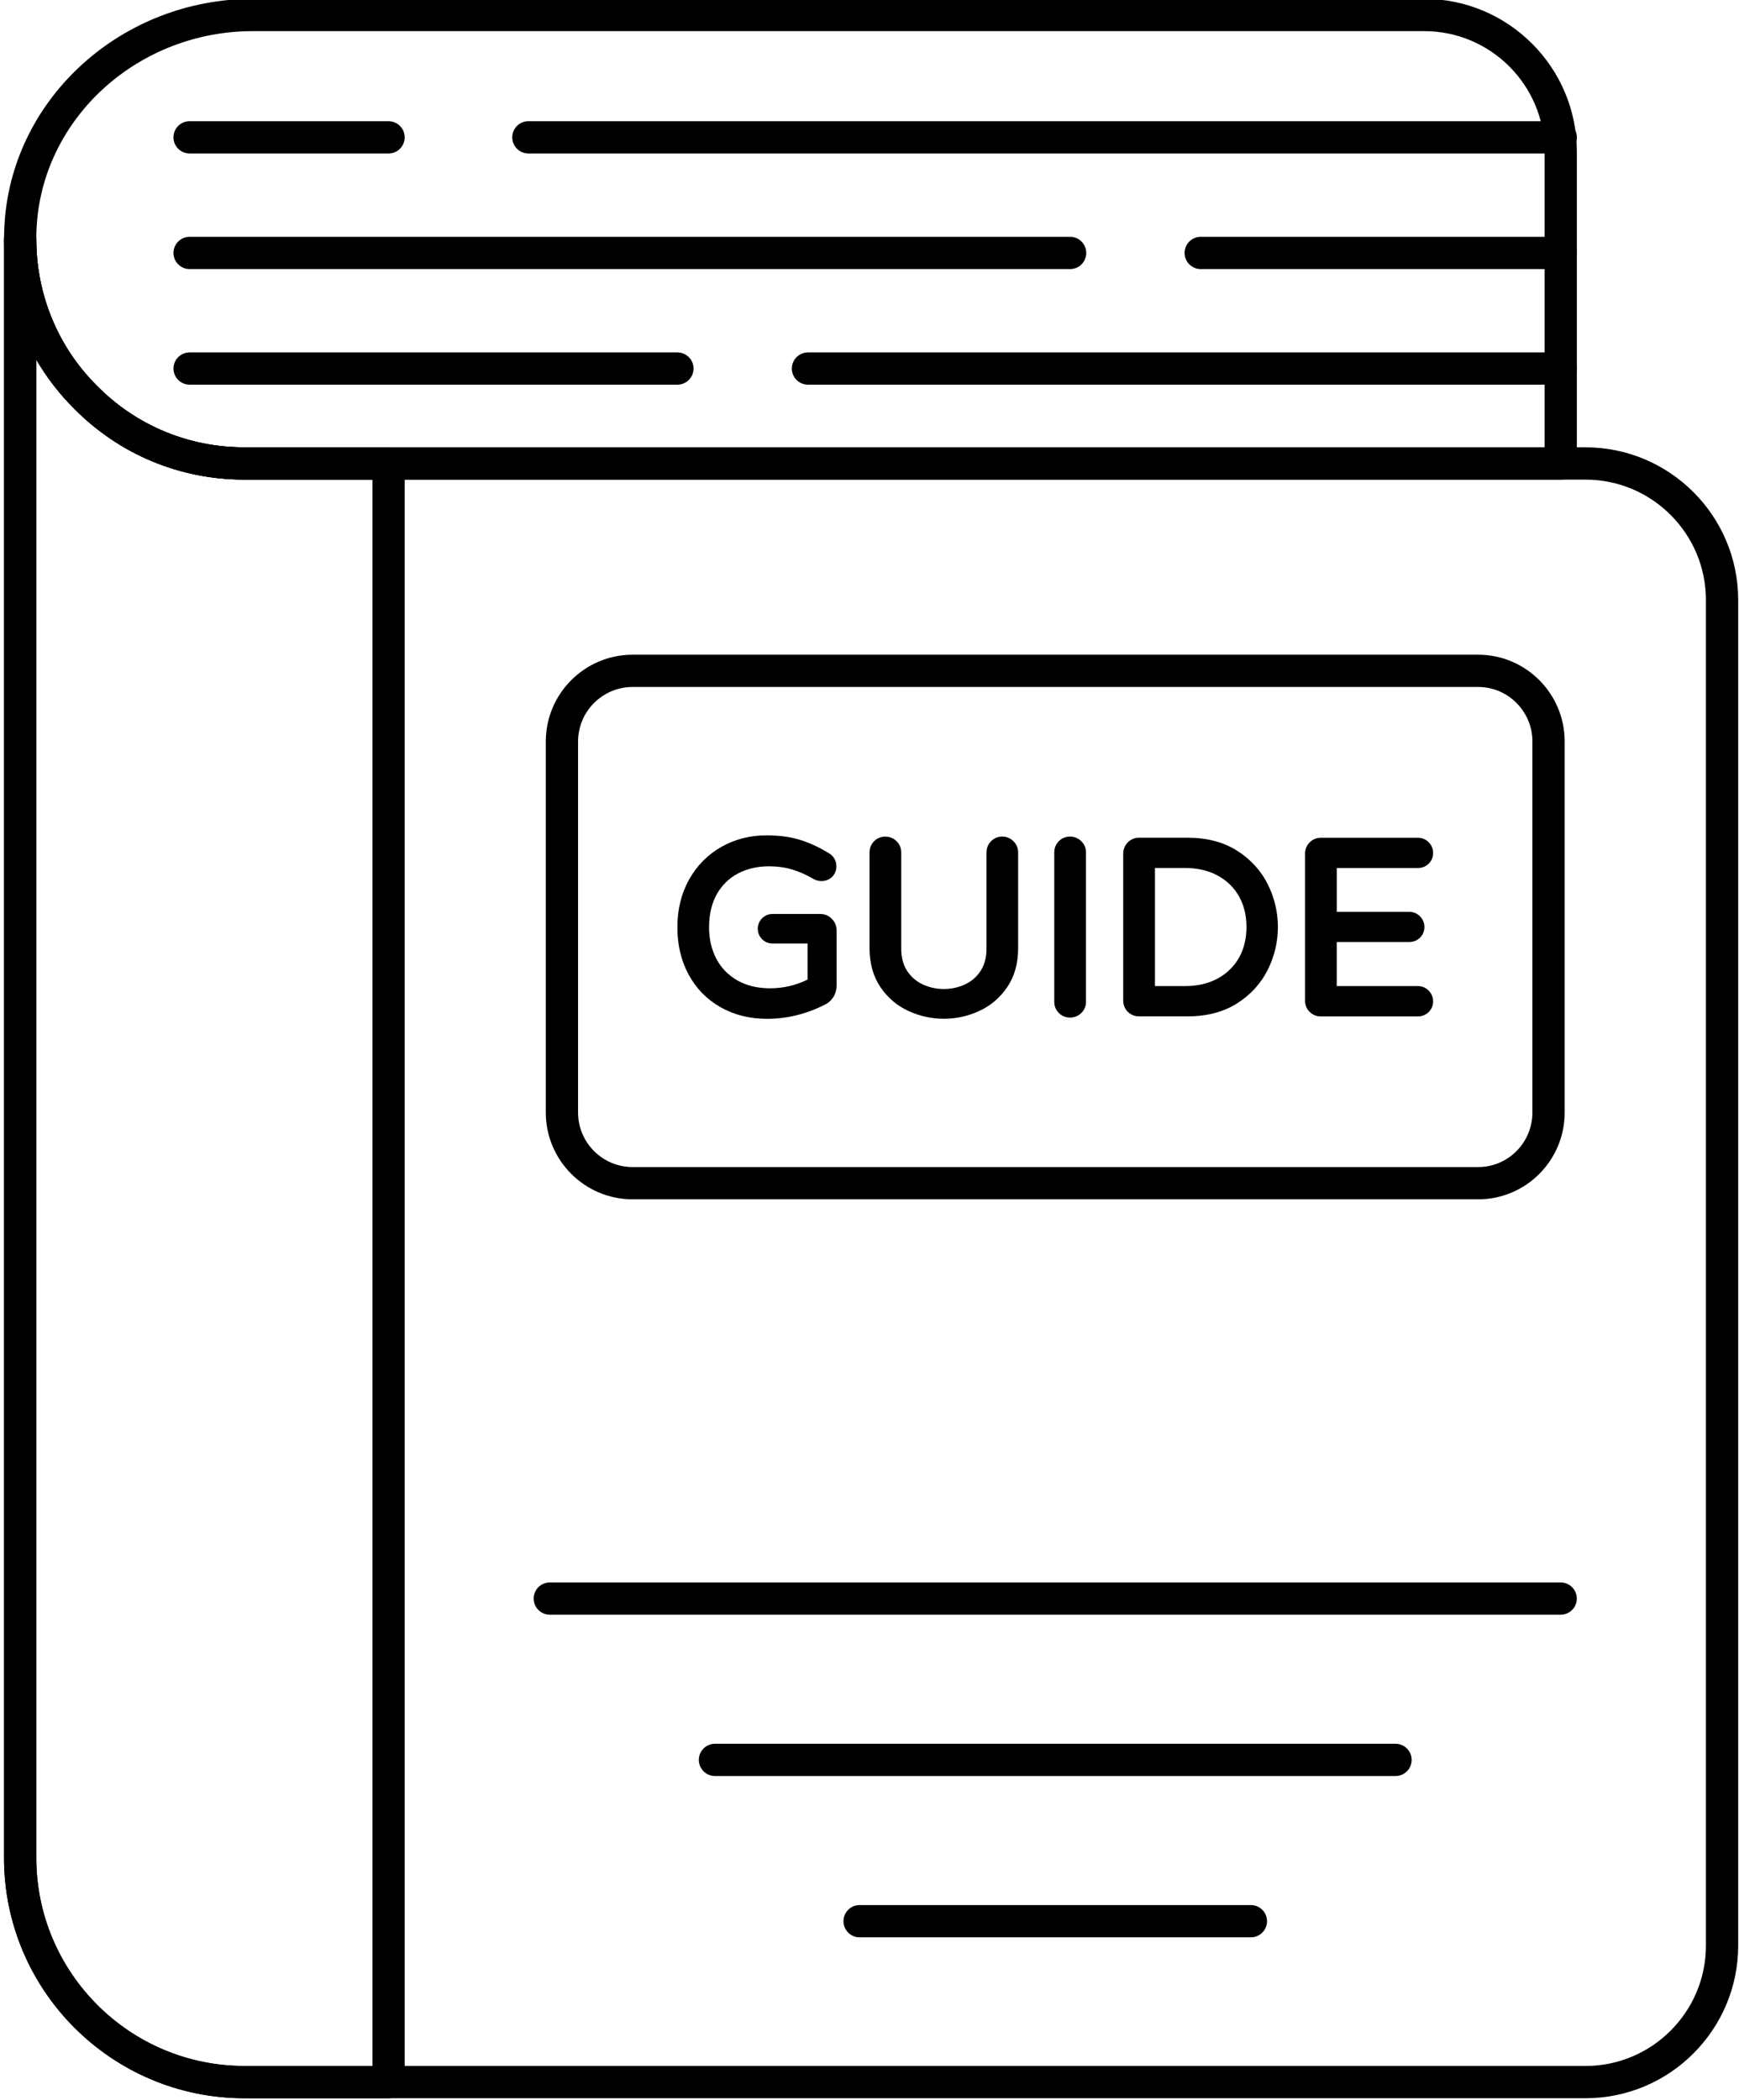 <?xml version="1.0" encoding="UTF-8"?>
<!DOCTYPE svg PUBLIC '-//W3C//DTD SVG 1.0//EN'
          'http://www.w3.org/TR/2001/REC-SVG-20010904/DTD/svg10.dtd'>
<svg height="65.1" preserveAspectRatio="xMidYMid meet" version="1.0" viewBox="7.0 1.5 53.9 65.1" width="53.9" xmlns="http://www.w3.org/2000/svg" xmlns:xlink="http://www.w3.org/1999/xlink" zoomAndPan="magnify"
><g
  ><g id="change1_5"
    ><path d="M56.143,66.535H14.575c-4.108,0-7.45-3.342-7.45-7.45V8.915 c0-0.276,0.224-0.5,0.5-0.5s0.5,0.224,0.5,0.5c0,1.727,0.672,3.345,1.892,4.555 c1.214,1.223,2.831,1.895,4.558,1.895h41.568c2.609,0,4.732,2.123,4.732,4.732 v41.705C60.875,64.412,58.752,66.535,56.143,66.535z M8.125,12.648v46.437 c0,3.556,2.894,6.45,6.45,6.45h41.568c2.058,0,3.732-1.674,3.732-3.732V20.098 c0-2.058-1.674-3.732-3.732-3.732H14.575c-1.995,0-3.865-0.777-5.265-2.188 C8.844,13.715,8.447,13.202,8.125,12.648z"
    /></g
    ><g id="change1_9"
    ><path d="M19.043,66.535h-4.469c-4.108,0-7.45-3.342-7.45-7.45V8.915 c0-0.276,0.224-0.5,0.5-0.5s0.5,0.224,0.5,0.5c0,1.727,0.672,3.345,1.892,4.555 c1.214,1.223,2.831,1.895,4.558,1.895h4.469c0.276,0,0.5,0.224,0.5,0.5v50.17 C19.543,66.312,19.32,66.535,19.043,66.535z M8.125,12.648v46.437 c0,3.556,2.894,6.45,6.45,6.45h3.969V16.365h-3.969 c-1.995,0-3.865-0.777-5.265-2.188C8.844,13.715,8.447,13.202,8.125,12.648z"
    /></g
    ><g id="change1_14"
    ><path d="M55.375,16.365H14.575c-1.995,0-3.865-0.777-5.265-2.188 C7.778,12.658,6.988,10.538,7.145,8.364c0.279-3.869,3.658-6.899,7.692-6.899 h36.305c2.609,0,4.732,2.123,4.732,4.732v9.668 C55.875,16.142,55.651,16.365,55.375,16.365z M14.837,2.465 c-3.512,0-6.453,2.623-6.695,5.971c-0.136,1.883,0.547,3.717,1.875,5.034 c1.214,1.223,2.831,1.895,4.558,1.895H54.875V6.197 c0-2.058-1.674-3.732-3.732-3.732H14.837z"
    /></g
    ><g id="change1_17"
    ><path d="M52.817,38.673H26.607c-1.483,0-2.69-1.207-2.69-2.69v-11.5 c0-1.483,1.207-2.69,2.69-2.69h26.21c1.478,0,2.68,1.207,2.68,2.69v11.5 C55.497,37.467,54.295,38.673,52.817,38.673z M26.607,22.793 c-0.932,0-1.69,0.758-1.69,1.69v11.5c0,0.932,0.758,1.69,1.69,1.69h26.21 c0.926,0,1.68-0.758,1.68-1.69v-11.5c0-0.932-0.754-1.69-1.68-1.69H26.607z"
    /></g
    ><g
    ><g id="change1_1"
      ><path d="M50.254,56.548H29.16c-0.276,0-0.5-0.224-0.5-0.5s0.224-0.5,0.5-0.5h21.094 c0.276,0,0.5,0.224,0.5,0.5S50.53,56.548,50.254,56.548z"
      /></g
      ><g id="change1_2"
      ><path d="M45.771,61.548H33.643c-0.276,0-0.5-0.224-0.5-0.5s0.224-0.5,0.5-0.5h12.128 c0.276,0,0.5,0.224,0.5,0.5S46.047,61.548,45.771,61.548z"
      /></g
      ><g id="change1_6"
      ><path d="M55.373,51.548h-31.332c-0.276,0-0.5-0.224-0.5-0.5s0.224-0.5,0.5-0.5h31.332 c0.276,0,0.5,0.224,0.5,0.5S55.649,51.548,55.373,51.548z"
      /></g
    ></g
    ><g
    ><g id="change1_4"
      ><path d="M32.422,29.829h-1.478c-0.125,0-0.234,0.045-0.324,0.134 c-0.087,0.088-0.133,0.2-0.133,0.323c0,0.124,0.046,0.235,0.134,0.324 c0.089,0.089,0.198,0.134,0.323,0.134h1.088v1.117 c-0.36,0.18-0.75,0.271-1.164,0.271c-0.392,0-0.734-0.083-1.017-0.246 c-0.282-0.162-0.5-0.387-0.647-0.667c-0.15-0.286-0.227-0.614-0.227-0.977 c0-0.396,0.081-0.741,0.24-1.025c0.157-0.28,0.378-0.496,0.655-0.643 c0.283-0.147,0.605-0.223,0.959-0.223c0.259,0,0.502,0.033,0.722,0.099 c0.223,0.066,0.448,0.167,0.682,0.306c0.195,0.097,0.426,0.058,0.562-0.083 c0.084-0.088,0.127-0.196,0.127-0.321c0-0.088-0.022-0.169-0.065-0.24 c-0.044-0.075-0.1-0.131-0.154-0.157c-0.28-0.176-0.575-0.315-0.877-0.413 c-0.307-0.1-0.667-0.15-1.071-0.15c-0.509,0-0.979,0.12-1.398,0.357 c-0.421,0.238-0.757,0.578-0.999,1.01c-0.242,0.431-0.365,0.93-0.365,1.484 c0,0.543,0.117,1.035,0.348,1.463c0.233,0.432,0.566,0.772,0.988,1.012 c0.421,0.24,0.908,0.361,1.447,0.361c0.607,0,1.208-0.146,1.781-0.435 c0.111-0.052,0.202-0.132,0.271-0.24c0.067-0.107,0.101-0.228,0.101-0.361 v-1.703c0-0.14-0.05-0.261-0.149-0.361 C32.684,29.878,32.562,29.829,32.422,29.829z"
      /></g
      ><g id="change1_7"
      ><path d="M37.716,27.575c-0.093,0.096-0.14,0.213-0.14,0.348v2.986 c0,0.268-0.061,0.498-0.182,0.683c-0.121,0.186-0.284,0.326-0.482,0.419 c-0.408,0.191-0.906,0.191-1.314,0c-0.198-0.093-0.361-0.233-0.482-0.418 c-0.121-0.186-0.182-0.416-0.182-0.684v-2.986c0-0.137-0.049-0.254-0.146-0.35 c-0.191-0.192-0.516-0.188-0.697,0.002c-0.093,0.096-0.14,0.213-0.14,0.348 v2.964c0,0.474,0.115,0.882,0.341,1.214c0.225,0.329,0.519,0.578,0.872,0.738 c0.348,0.158,0.715,0.238,1.09,0.238c0.375,0,0.742-0.08,1.089-0.238 c0.354-0.16,0.647-0.409,0.873-0.738c0.227-0.332,0.341-0.74,0.341-1.214 v-2.964c0-0.133-0.05-0.254-0.146-0.35 C38.222,27.38,37.901,27.382,37.716,27.575z"
      /></g
      ><g id="change1_18"
      ><path d="M39.817,27.575c-0.093,0.096-0.14,0.213-0.14,0.348v4.629 c0,0.134,0.049,0.254,0.142,0.346c0.092,0.093,0.212,0.142,0.346,0.142 s0.251-0.047,0.347-0.139c0.097-0.092,0.148-0.212,0.148-0.349v-4.629 c0-0.137-0.049-0.254-0.146-0.35C40.323,27.38,39.998,27.384,39.817,27.575z"
      /></g
      ><g id="change1_12"
      ><path d="M45.343,27.867c-0.42-0.267-0.936-0.402-1.533-0.402h-1.508 c-0.135,0-0.255,0.051-0.349,0.147c-0.091,0.095-0.139,0.215-0.139,0.348v4.554 c0,0.133,0.049,0.252,0.141,0.346l0.001,0.001 c0.093,0.092,0.212,0.141,0.346,0.141h1.508c0.597,0,1.113-0.135,1.533-0.402 c0.419-0.266,0.738-0.616,0.95-1.039c0.209-0.419,0.315-0.865,0.315-1.328 c0-0.462-0.106-0.909-0.315-1.328C46.082,28.483,45.762,28.134,45.343,27.867z M45.634,30.233c0,0.362-0.079,0.684-0.235,0.958 c-0.155,0.271-0.377,0.486-0.662,0.64c-0.286,0.155-0.625,0.233-1.009,0.233 h-0.93v-3.661h0.93c0.383,0,0.723,0.078,1.009,0.233 c0.284,0.153,0.507,0.368,0.662,0.64 C45.555,29.549,45.634,29.872,45.634,30.233z"
      /></g
      ><g id="change1_8"
      ><path d="M50.945,32.064h-2.513v-1.365h2.244c0.127,0,0.243-0.046,0.333-0.132 c0.091-0.088,0.14-0.203,0.14-0.333c0-0.129-0.047-0.245-0.138-0.334 c-0.09-0.09-0.206-0.138-0.334-0.138h-2.244v-1.358h2.513 c0.13,0,0.242-0.044,0.333-0.132c0.092-0.088,0.14-0.203,0.14-0.333 c0-0.128-0.047-0.245-0.138-0.334c-0.091-0.092-0.204-0.138-0.335-0.138h-3.008 c-0.136,0-0.257,0.051-0.348,0.146c-0.092,0.094-0.14,0.215-0.14,0.349v4.554 c0,0.136,0.047,0.252,0.141,0.346c0.092,0.093,0.212,0.142,0.347,0.142h3.008 c0.13,0,0.242-0.044,0.333-0.132s0.14-0.203,0.14-0.333 c0-0.129-0.047-0.245-0.138-0.335C51.189,32.11,51.077,32.064,50.945,32.064z"
      /></g
    ></g
    ><g
    ><g id="change1_13"
      ><path d="M19.043,6.257h-6.167c-0.276,0-0.5-0.224-0.5-0.5s0.224-0.5,0.5-0.5h6.167 c0.276,0,0.5,0.224,0.5,0.5S19.32,6.257,19.043,6.257z"
      /></g
      ><g id="change1_10"
      ><path d="M55.375,6.257H23.377c-0.276,0-0.5-0.224-0.5-0.5s0.224-0.5,0.5-0.5H55.375 c0.276,0,0.5,0.224,0.5,0.5S55.651,6.257,55.375,6.257z"
      /></g
      ><g id="change1_15"
      ><path d="M40.168,9.84H12.877c-0.276,0-0.5-0.224-0.5-0.5s0.224-0.5,0.5-0.5H40.168 c0.276,0,0.5,0.224,0.5,0.5S40.445,9.84,40.168,9.84z"
      /></g
      ><g id="change1_11"
      ><path d="M55.375,9.84H44.216c-0.276,0-0.5-0.224-0.5-0.5s0.224-0.5,0.5-0.5H55.375 c0.276,0,0.5,0.224,0.5,0.5S55.651,9.84,55.375,9.84z"
      /></g
      ><g id="change1_16"
      ><path d="M27.996,13.423H12.877c-0.276,0-0.5-0.224-0.5-0.5s0.224-0.5,0.5-0.5h15.119 c0.276,0,0.5,0.224,0.5,0.5S28.272,13.423,27.996,13.423z"
      /></g
      ><g id="change1_3"
      ><path d="M55.375,13.423H32.043c-0.276,0-0.5-0.224-0.5-0.5s0.224-0.5,0.5-0.5H55.375 c0.276,0,0.5,0.224,0.5,0.5S55.651,13.423,55.375,13.423z"
      /></g
    ></g
  ></g
></svg
>
